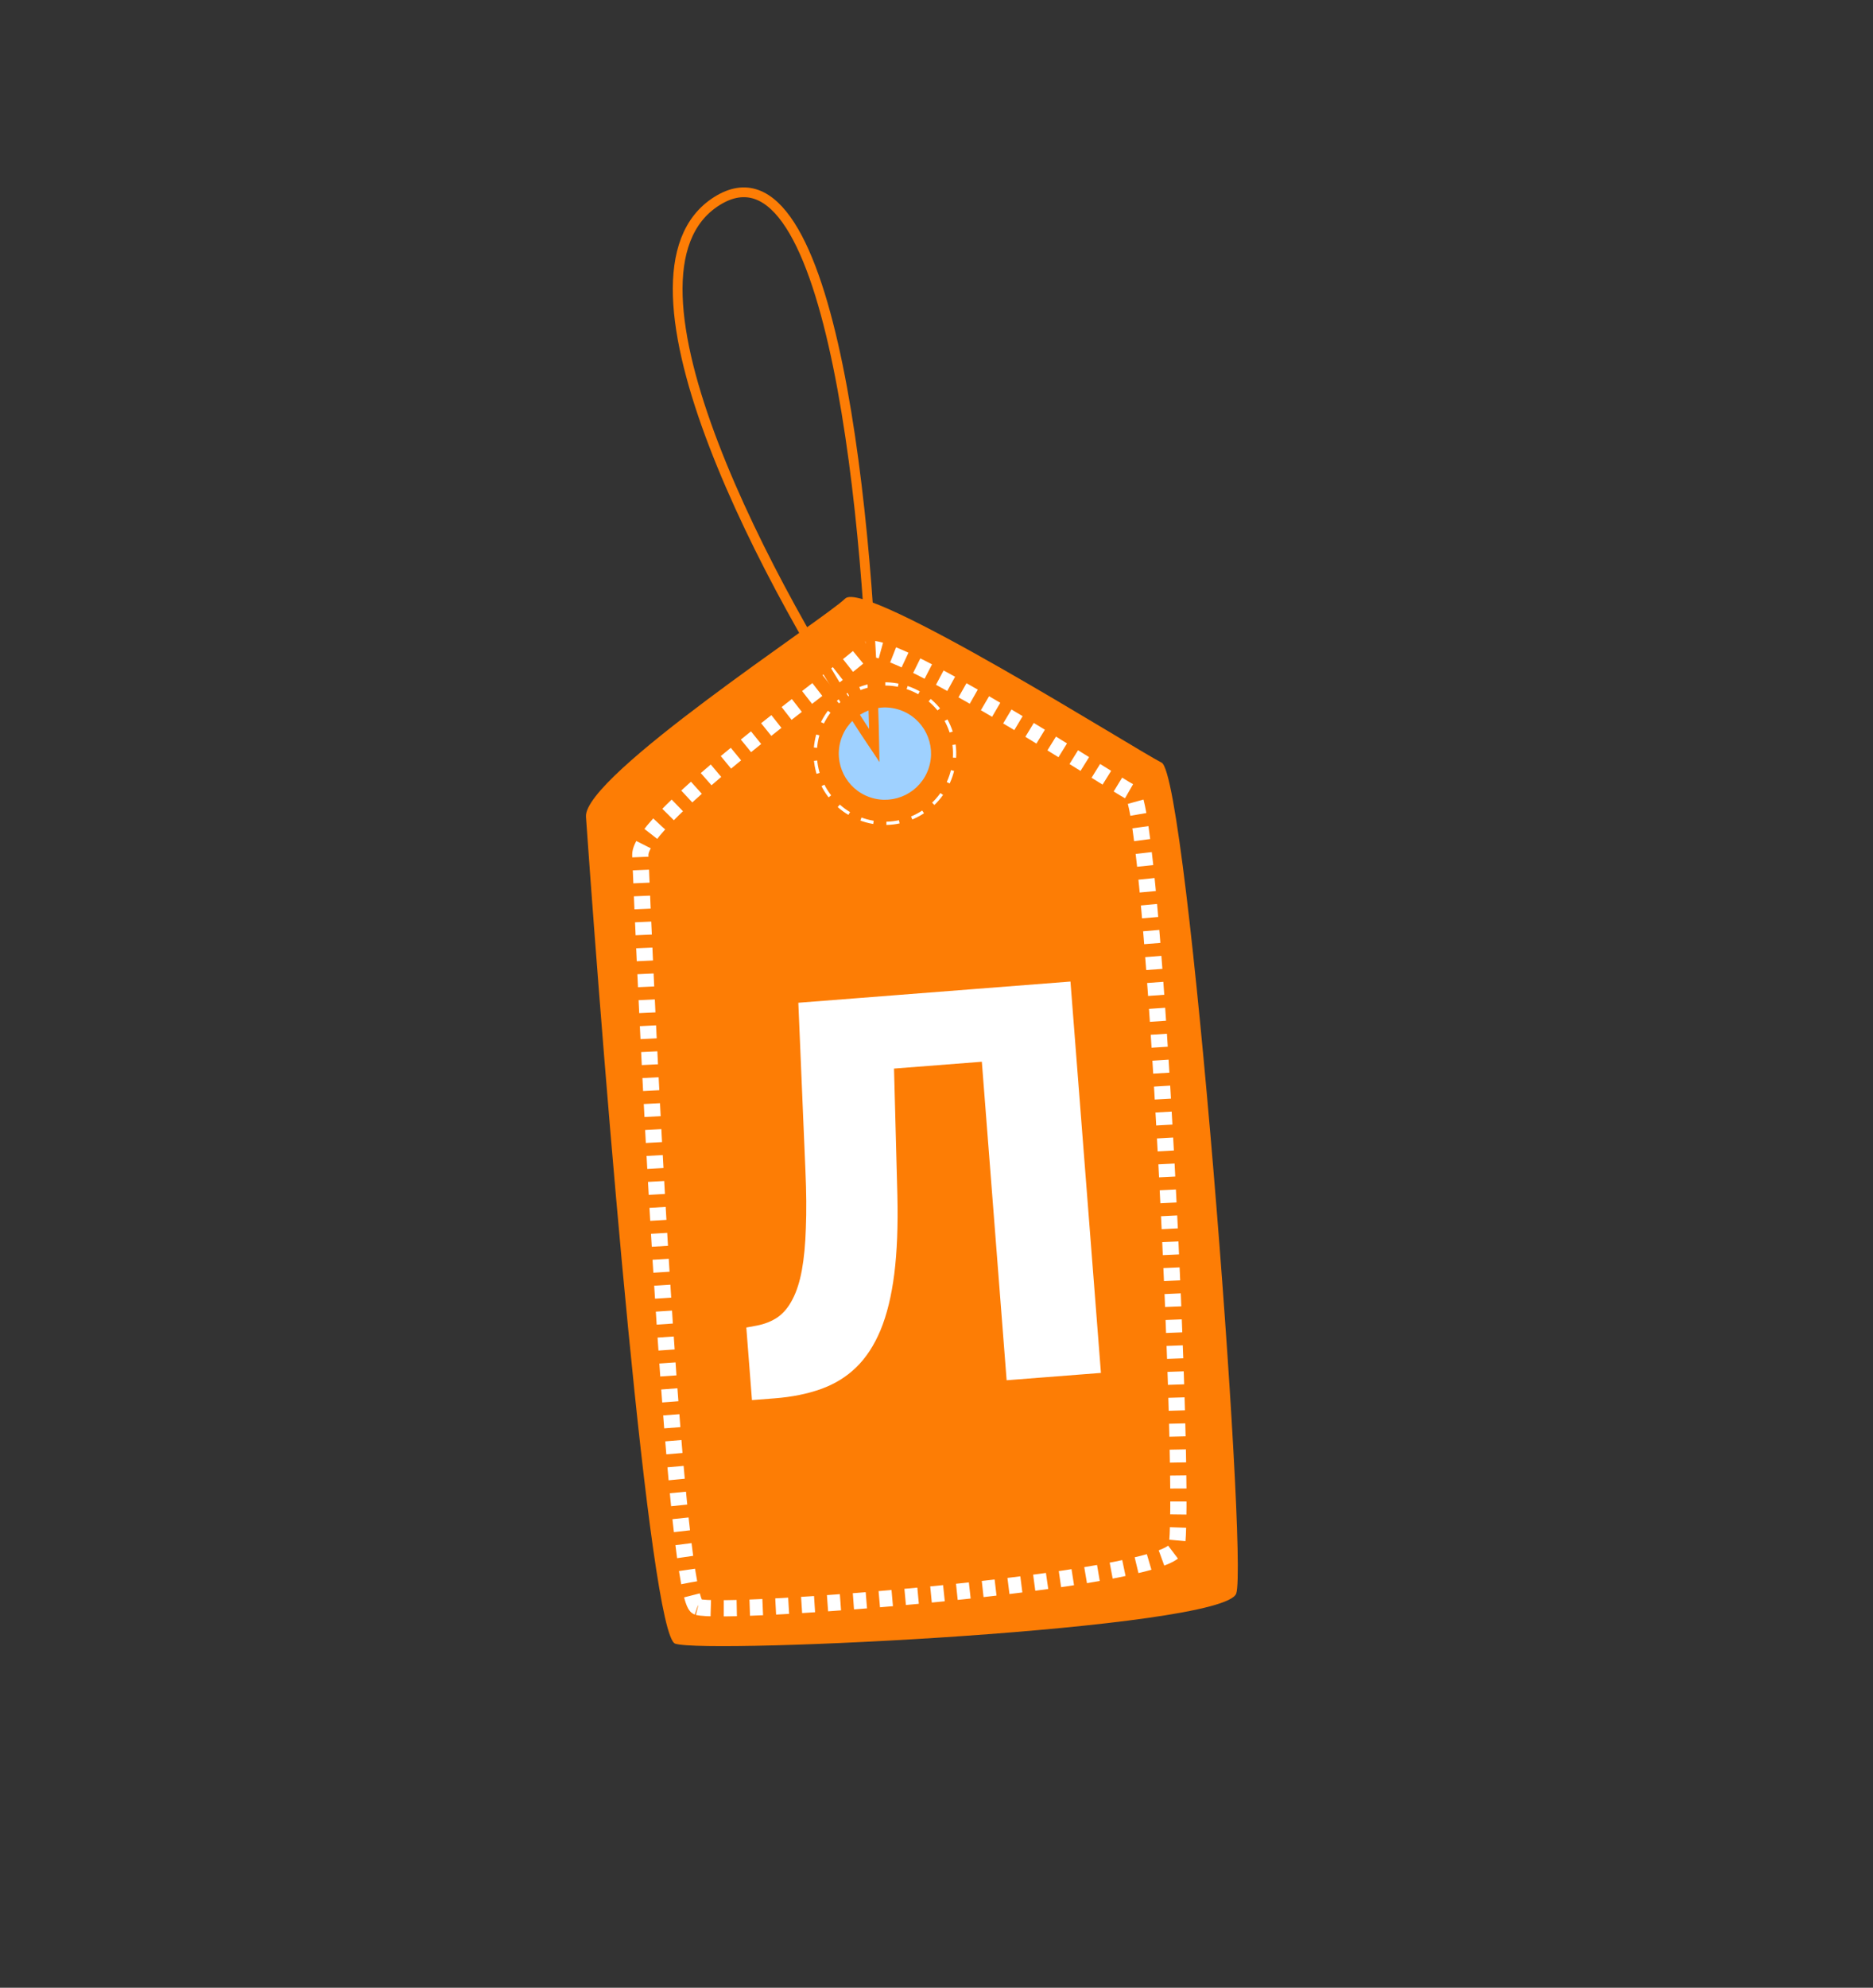 <?xml version="1.0" encoding="UTF-8"?> <svg xmlns="http://www.w3.org/2000/svg" width="577" height="612" viewBox="0 0 577 612" fill="none"><rect x="0" y="0" width="577" height="612" fill="#333333" stroke="none"/><path d="M207.992 506.063C200.156 503.426 186.409 335.241 180.515 251.478C179.617 238.909 254.219 190.406 260.364 184.295C266.509 178.184 349.7 230.707 357.859 234.815C366.018 238.923 384.547 479.593 380.839 490.613C377.132 501.633 217.787 509.358 207.992 506.063Z" fill="#FD7D05"></path><path d="M214.836 494.735C208.225 492.511 200.358 339.522 197.251 263.305C196.773 251.869 261.394 205.956 266.765 200.246C272.136 194.536 341.765 240.513 348.618 244.071C355.471 247.63 365.755 466.58 362.347 476.709C358.939 486.838 223.101 497.515 214.836 494.735Z" stroke="white" stroke-width="5" stroke-dasharray="4 4"></path><circle cx="272.61" cy="232.032" r="14.21" transform="rotate(-71.405 272.61 232.032)" fill="#9FD1FF"></circle><circle cx="272.611" cy="232.03" r="21.461" transform="rotate(-71.405 272.611 232.03)" stroke="white" stroke-dasharray="4 4"></circle><path d="M269.346 229.571C238.156 183.185 184.779 84.718 220.792 61.942C256.805 39.165 268.167 164.204 269.346 229.571Z" stroke="#FD7D05" stroke-width="3"></path><path d="M310.156 303.735L311.903 326.162L249.669 331.01L247.922 308.582L310.156 303.735ZM329.769 302.207L339.155 422.702L310.107 424.964L300.721 304.47L329.769 302.207ZM245.936 308.737L274.818 306.487L276.444 367.973C276.669 377.28 276.354 385.353 275.499 392.191C274.64 398.975 273.23 404.746 271.27 409.506C269.305 414.21 266.8 418.041 263.756 420.998C260.711 423.955 257.082 426.18 252.869 427.674C248.711 429.164 243.984 430.115 238.687 430.527L231.653 431.075L229.913 408.731L233.032 408.155C235.548 407.681 237.729 406.817 239.574 405.564C241.415 404.255 242.936 402.415 244.14 400.046C245.398 397.672 246.358 394.683 247.021 391.079C247.684 387.475 248.096 383.141 248.257 378.078C248.468 372.955 248.42 366.992 248.112 360.188L245.936 308.737Z" fill="white"></path></svg> 